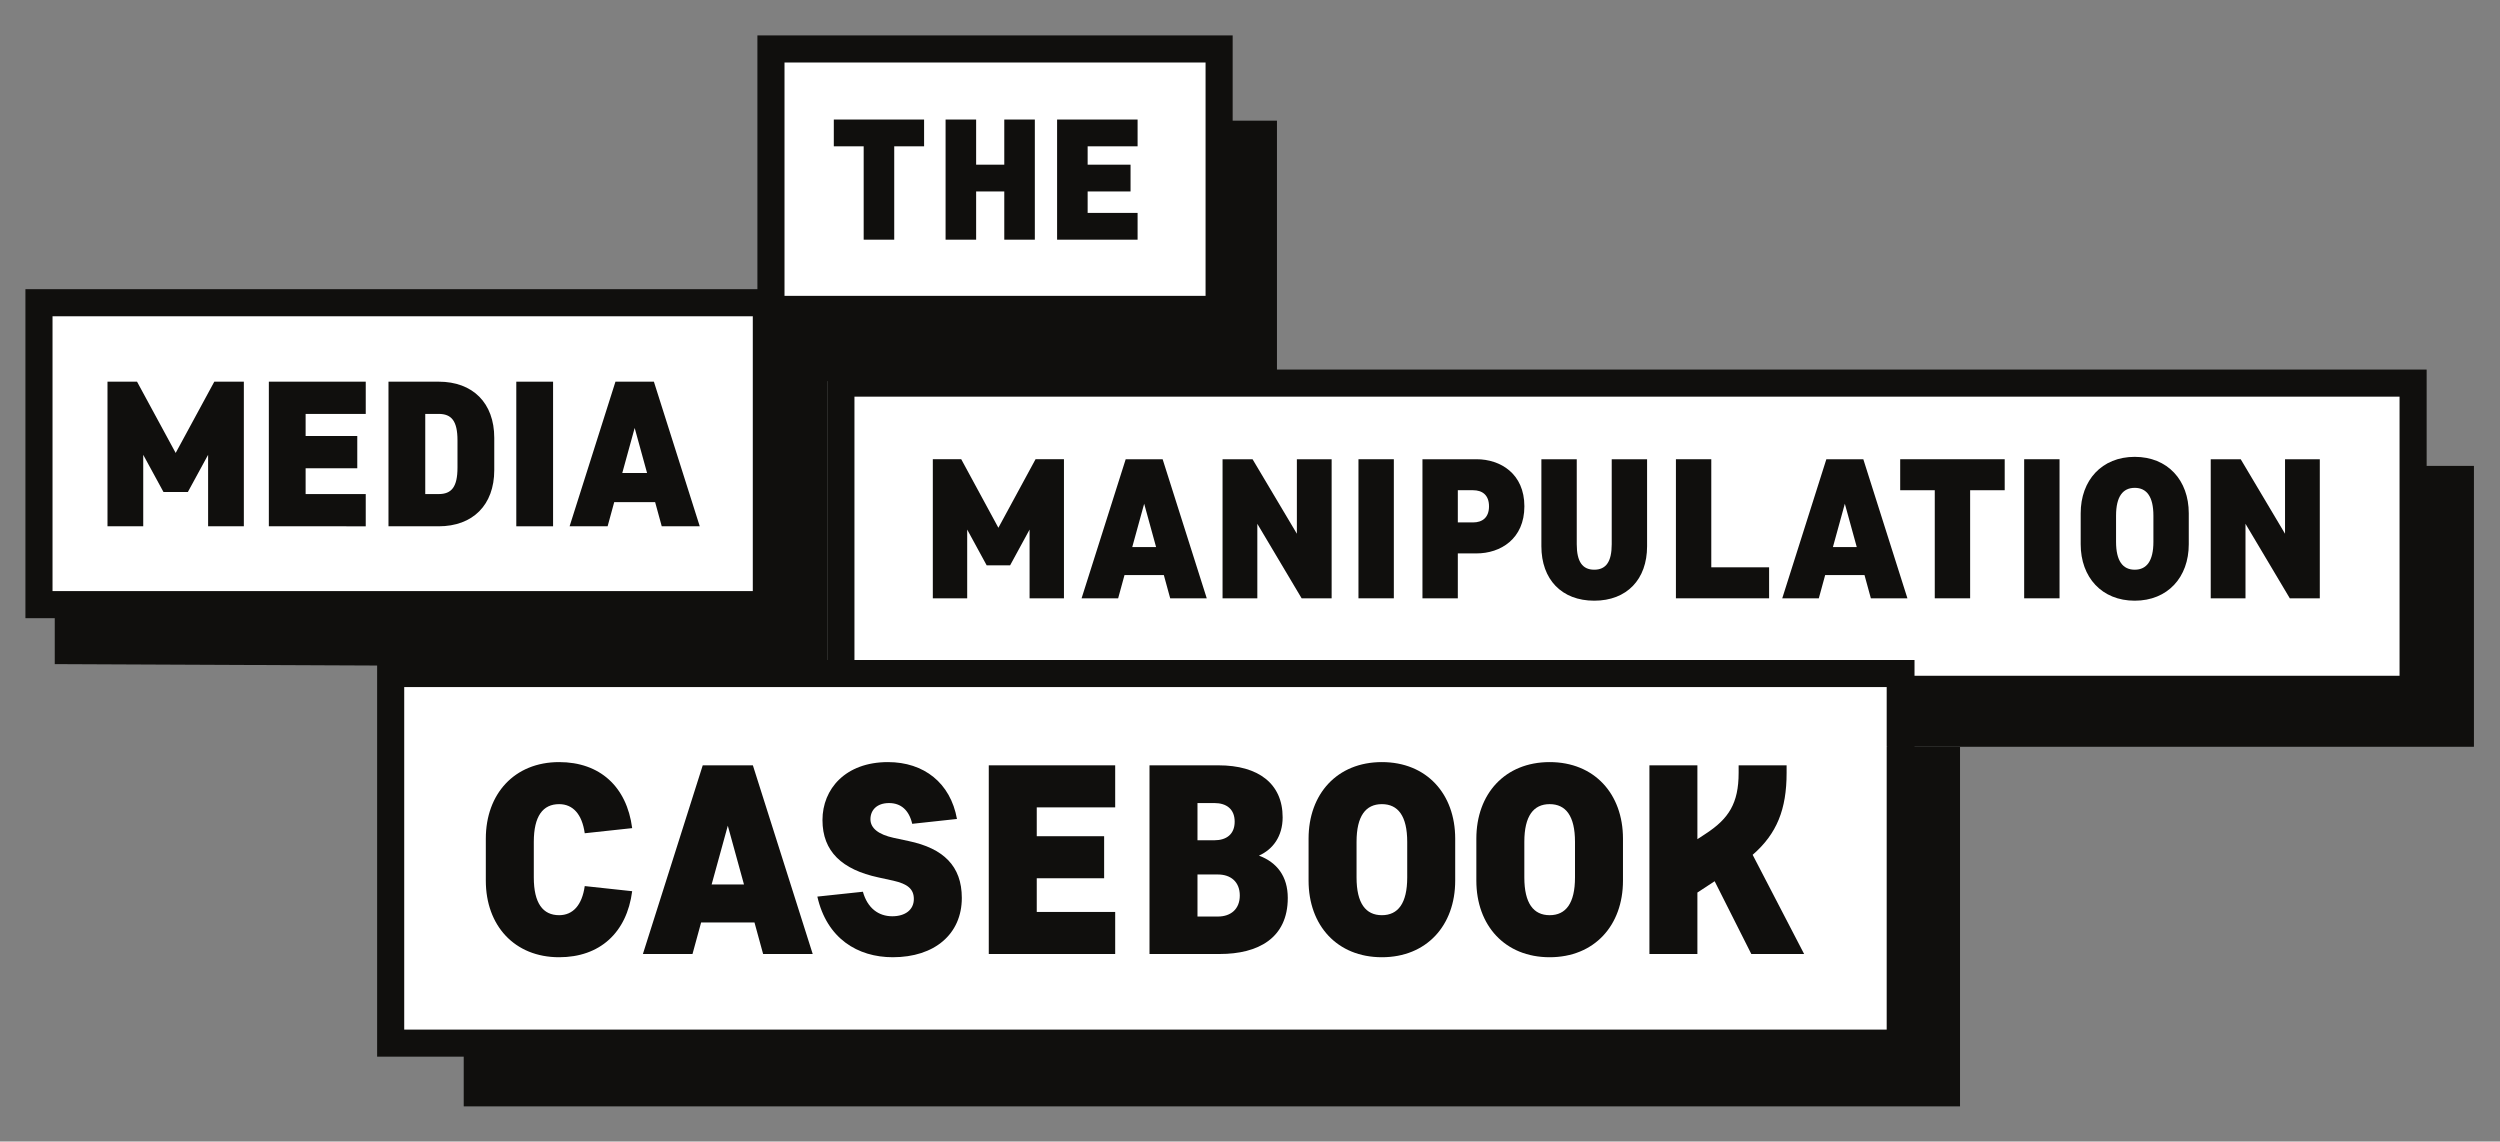 <?xml version="1.0" encoding="UTF-8" standalone="no"?>
<svg
   xmlns:dc="http://purl.org/dc/elements/1.1/"
   xmlns:cc="http://creativecommons.org/ns#"
   xmlns:rdf="http://www.w3.org/1999/02/22-rdf-syntax-ns#"
   xmlns:svg="http://www.w3.org/2000/svg"
   xmlns="http://www.w3.org/2000/svg"
   viewBox="0 0 700.013 319.627"
   height="319.627"
   width="700.013"
   xml:space="preserve"
   id="svg2"
   version="1.1"><rect x="0" y="0" width="700.013" height="319.627" fill="#808080" stroke="none"/><defs
     id="defs6" /><g
     transform="matrix(1.333,0,0,-1.333,0,319.627)"
     id="g10"><g
       transform="scale(0.1)"
       id="g12"><path
         id="path14"
         style="fill:#100f0d;fill-opacity:1;fill-rule:nonzero;stroke:none"
         d="m 2682.34,1597.24 h -954.83 v 547.1 h 954.83 v -547.1" /><path
         id="path16"
         style="fill:#100f0d;fill-opacity:1;fill-rule:nonzero;stroke:none"
         d="M 1737.83,995.449 115.008,1002.8 v 740.97 l 1622.822,-7.34 V 995.449" /><path
         id="path18"
         style="fill:#ffffff;fill-opacity:1;fill-rule:nonzero;stroke:none"
         d="M 1609.76,1127.74 H 81.871 v 634.17 H 1609.76 v -634.17" /><path
         id="path20"
         style="fill:#100f0d;fill-opacity:1;fill-rule:nonzero;stroke:none"
         d="M 110.328,1156.19 H 1581.3 v 577.26 H 110.328 Z M 1638.22,1099.27 H 53.406 v 691.11 H 1638.22 v -691.11" /><path
         id="path22"
         style="fill:#100f0d;fill-opacity:1;fill-rule:nonzero;stroke:none"
         d="m 300.875,1442.43 v -150.15 h -75.078 v 303.78 h 62.062 l 81.153,-149.72 81.152,149.72 h 62.059 v -303.78 h -75.078 v 150.15 l -42.528,-78.11 h -51.211 l -42.531,78.11" /><path
         id="path24"
         style="fill:#100f0d;fill-opacity:1;fill-rule:nonzero;stroke:none"
         d="M 564.734,1596.06 H 768.27 v -67.7 H 641.98 v -46.43 h 108.497 v -67.7 H 641.98 v -54.25 h 126.29 v -67.7 H 564.734 v 303.78" /><path
         id="path26"
         style="fill:#100f0d;fill-opacity:1;fill-rule:nonzero;stroke:none"
         d="m 960.984,1472.82 c 0,40.79 -12.589,55.54 -39.492,55.54 h -28.215 v -168.38 h 28.215 c 26.903,0 39.492,14.75 39.492,55.55 z m -39.492,123.24 c 71.602,0 116.738,-44.69 116.738,-118.04 v -67.7 c 0,-73.34 -45.136,-118.04 -116.738,-118.04 H 816.031 v 303.78 h 105.461" /><path
         id="path28"
         style="fill:#100f0d;fill-opacity:1;fill-rule:nonzero;stroke:none"
         d="m 1161.77,1292.28 h -77.25 v 303.78 h 77.25 v -303.78" /><path
         id="path30"
         style="fill:#100f0d;fill-opacity:1;fill-rule:nonzero;stroke:none"
         d="m 1307.13,1404.25 h 52.08 l -26.04,94.61 z m -14.32,191.81 h 80.72 l 96.34,-303.78 h -79.85 l -13.89,50.78 h -85.93 l -13.88,-50.78 h -79.86 l 96.35,303.78" /><path
         id="path32"
         style="fill:#100f0d;fill-opacity:1;fill-rule:nonzero;stroke:none"
         d="M 5196.66,829.148 H 1919.83 V 1419.17 H 5196.66 V 829.148" /><path
         id="path34"
         style="fill:#ffffff;fill-opacity:1;fill-rule:nonzero;stroke:none"
         d="M 5068.85,949.859 H 1766.37 V 1593.06 H 5068.85 V 949.859" /><path
         id="path36"
         style="fill:#100f0d;fill-opacity:1;fill-rule:nonzero;stroke:none"
         d="M 1794.83,978.309 H 5040.4 V 1564.6 H 1794.83 Z M 5097.32,921.398 H 1737.91 V 1621.52 H 5097.32 V 921.398" /><path
         id="path38"
         style="fill:#100f0d;fill-opacity:1;fill-rule:nonzero;stroke:none"
         d="m 2031.65,1285.41 v -144.4 h -72.2 v 292.14 h 59.69 l 78.03,-143.98 78.05,143.98 h 59.68 v -292.14 h -72.21 v 144.4 l -40.89,-75.12 h -49.24 l -40.91,75.12" /><path
         id="path40"
         style="fill:#100f0d;fill-opacity:1;fill-rule:nonzero;stroke:none"
         d="m 2378.36,1248.69 h 50.07 l -25.03,90.98 z m -13.77,184.46 h 77.61 l 92.66,-292.14 h -76.79 l -13.36,48.83 h -82.63 l -13.35,-48.83 h -76.8 l 92.66,292.14" /><path
         id="path42"
         style="fill:#100f0d;fill-opacity:1;fill-rule:nonzero;stroke:none"
         d="m 2641.1,1297.51 v -156.5 h -73.04 v 292.14 h 63.03 l 93.07,-156.51 v 156.51 h 73.03 v -292.14 h -63.02 l -93.07,156.5" /><path
         id="path44"
         style="fill:#100f0d;fill-opacity:1;fill-rule:nonzero;stroke:none"
         d="m 2927.84,1141.01 h -74.29 v 292.14 h 74.29 v -292.14" /><path
         id="path46"
         style="fill:#100f0d;fill-opacity:1;fill-rule:nonzero;stroke:none"
         d="m 3094.38,1300.43 c 19.19,0 33.39,10.02 33.39,33.81 0,23.79 -14.2,33.81 -33.39,33.81 h -32.13 v -67.62 z m -32.13,-65.1 v -94.32 h -74.28 v 292.14 h 113.51 c 50.49,0 100.58,-30.47 100.58,-98.91 0,-68.45 -50.09,-98.91 -100.58,-98.91 h -39.23" /><path
         id="path48"
         style="fill:#100f0d;fill-opacity:1;fill-rule:nonzero;stroke:none"
         d="m 3459.8,1433.15 v -182.8 c 0,-69.69 -42.57,-114.35 -111,-114.35 -68.45,0 -111.03,44.66 -111.03,114.35 v 182.8 h 74.29 v -178.63 c 0,-36.72 12.11,-53.42 36.74,-53.42 24.61,0 36.71,16.7 36.71,53.42 v 178.63 h 74.29" /><path
         id="path50"
         style="fill:#100f0d;fill-opacity:1;fill-rule:nonzero;stroke:none"
         d="m 3520.38,1433.15 h 74.28 v -227.03 h 121.45 v -65.11 h -195.73 v 292.14" /><path
         id="path52"
         style="fill:#100f0d;fill-opacity:1;fill-rule:nonzero;stroke:none"
         d="m 3850.17,1248.69 h 50.07 l -25.04,90.98 z m -13.79,184.46 h 77.64 l 92.65,-292.14 h -76.79 l -13.36,48.83 h -82.63 l -13.36,-48.83 h -76.79 l 92.64,292.14" /><path
         id="path54"
         style="fill:#100f0d;fill-opacity:1;fill-rule:nonzero;stroke:none"
         d="M 3991.48,1433.15 H 4211 v -65.1 h -72.61 v -227.04 h -74.29 v 227.04 h -72.62 v 65.1" /><path
         id="path56"
         style="fill:#100f0d;fill-opacity:1;fill-rule:nonzero;stroke:none"
         d="m 4326.19,1141.01 h -74.29 v 292.14 h 74.29 v -292.14" /><path
         id="path58"
         style="fill:#100f0d;fill-opacity:1;fill-rule:nonzero;stroke:none"
         d="m 4523.37,1259.53 v 55.09 c 0,40.07 -14.19,58.43 -39.23,58.43 -25.04,0 -39.23,-18.36 -39.23,-58.43 v -55.09 c 0,-40.06 14.19,-58.43 39.23,-58.43 25.04,0 39.23,18.37 39.23,58.43 z m 74.28,60.1 v -65.11 c 0,-69.27 -44.24,-118.52 -113.51,-118.52 -69.28,0 -113.52,49.25 -113.52,118.52 v 65.11 c 0,69.28 44.24,118.53 113.52,118.53 69.27,0 113.51,-49.25 113.51,-118.53" /><path
         id="path60"
         style="fill:#100f0d;fill-opacity:1;fill-rule:nonzero;stroke:none"
         d="m 4716.8,1297.51 v -156.5 h -73.03 v 292.14 h 63 l 93.07,-156.51 v 156.51 h 73.04 v -292.14 h -63.01 l -93.07,156.5" /><path
         id="path62"
         style="fill:#100f0d;fill-opacity:1;fill-rule:nonzero;stroke:none"
         d="M 4117.14,73.801 H 974.078 V 828.691 H 4117.14 V 73.801" /><path
         id="path64"
         style="fill:#ffffff;fill-opacity:1;fill-rule:nonzero;stroke:none"
         d="M 3963.1,206.609 H 820.621 v 776.43 H 3963.1 v -776.43" /><path
         id="path66"
         style="fill:#100f0d;fill-opacity:1;fill-rule:nonzero;stroke:none"
         d="M 849.09,235.082 H 3964.65 V 954.57 H 849.09 Z M 4021.57,178.16 H 792.164 v 833.33 H 4021.57 V 178.16" /><path
         id="path68"
         style="fill:#100f0d;fill-opacity:1;fill-rule:nonzero;stroke:none"
         d="m 1121.28,554.66 c 0,-54.351 19.24,-79.269 53.21,-79.269 28.88,0 48.12,20.949 53.79,61.148 l 99.64,-10.758 C 1316.6,438.59 1259.99,387.07 1174.49,387.07 c -93.99,0 -154,66.809 -154,160.789 v 88.332 c 0,93.969 60.01,160.778 154,160.778 85.5,0 142.11,-51.52 153.43,-138.707 L 1228.28,647.5 c -5.67,40.199 -24.91,61.148 -53.79,61.148 -33.97,0 -53.21,-24.91 -53.21,-79.257 V 554.66" /><path
         id="path70"
         style="fill:#100f0d;fill-opacity:1;fill-rule:nonzero;stroke:none"
         d="m 1494.83,539.941 h 67.95 l -33.97,123.418 z m -18.68,250.239 h 105.31 l 125.69,-396.309 h -104.17 l -18.13,66.231 h -112.09 l -18.11,-66.231 h -104.18 l 125.68,396.309" /><path
         id="path72"
         style="fill:#100f0d;fill-opacity:1;fill-rule:nonzero;stroke:none"
         d="m 1875.42,387.07 c -74.16,0 -138.7,39.641 -158.53,127.379 l 95.69,10.192 c 9.62,-34.52 32.84,-51.512 61.7,-51.512 27.18,0 45.3,13.582 45.3,36.23 0,20.95 -13.02,31.7 -43.02,38.5 l -31.14,6.801 c -76.44,16.418 -117.77,54.352 -117.77,120.59 0,65.102 48.13,121.719 137.58,121.719 75.3,0 131.35,-43.59 144.93,-119.457 l -93.98,-10.192 c -6.79,28.871 -23.77,43.602 -48.68,43.602 -25.48,0 -39.08,-14.731 -39.08,-33.981 0,-19.25 17.56,-32.261 48.7,-39.062 l 31.71,-6.801 c 72.47,-15.289 111.53,-52.09 111.53,-119.457 0,-75.851 -57.18,-124.551 -144.94,-124.551" /><path
         id="path74"
         style="fill:#100f0d;fill-opacity:1;fill-rule:nonzero;stroke:none"
         d="m 2076.98,790.18 h 265.54 V 701.859 H 2177.76 V 641.27 h 141.54 v -88.309 h -141.54 v -70.77 h 164.76 v -88.32 H 2076.98 V 790.18" /><path
         id="path76"
         style="fill:#100f0d;fill-opacity:1;fill-rule:nonzero;stroke:none"
         d="m 2515.39,472.57 h 43.02 c 26.61,0 45.85,15.282 45.85,44.16 0,28.872 -19.24,44.149 -45.85,44.149 h -43.02 z m 0,160.211 h 35.66 c 24.91,0 42.46,12.457 42.46,39.071 0,26.617 -17.55,39.07 -42.46,39.07 h -35.66 z M 2414.61,393.871 V 790.18 h 144.94 c 83.79,0 134.73,-38.5 134.73,-109.27 0,-39.64 -20.37,-67.379 -49.81,-80.39 37.93,-14.161 60.59,-43.598 60.59,-88.899 0,-84.91 -62.85,-117.75 -142.68,-117.75 h -147.77" /><path
         id="path78"
         style="fill:#100f0d;fill-opacity:1;fill-rule:nonzero;stroke:none"
         d="m 2955.95,554.66 v 74.731 c 0,54.347 -19.24,79.257 -53.21,79.257 -33.97,0 -53.22,-24.91 -53.22,-79.257 V 554.66 c 0,-54.351 19.25,-79.269 53.22,-79.269 33.97,0 53.21,24.918 53.21,79.269 z m 100.79,81.531 v -88.332 c 0,-93.98 -60.02,-160.789 -154,-160.789 -93.99,0 -154,66.809 -154,160.789 v 88.332 c 0,93.969 60.01,160.778 154,160.778 93.98,0 154,-66.809 154,-160.778" /><path
         id="path80"
         style="fill:#100f0d;fill-opacity:1;fill-rule:nonzero;stroke:none"
         d="m 3308.39,554.66 v 74.731 c 0,54.347 -19.25,79.257 -53.23,79.257 -33.96,0 -53.21,-24.91 -53.21,-79.257 V 554.66 c 0,-54.351 19.25,-79.269 53.21,-79.269 33.98,0 53.23,24.918 53.23,79.269 z m 100.78,81.531 v -88.332 c 0,-93.98 -60.02,-160.789 -154.01,-160.789 -93.98,0 -153.99,66.809 -153.99,160.789 v 88.332 c 0,93.969 60.01,160.778 153.99,160.778 93.99,0 154.01,-66.809 154.01,-160.778" /><path
         id="path82"
         style="fill:#100f0d;fill-opacity:1;fill-rule:nonzero;stroke:none"
         d="m 3752.89,774.32 c 0,-76.422 -20.37,-127.941 -71.34,-172.109 l 108.14,-208.34 h -110.96 l -77,152.859 -36.24,-23.781 V 393.871 H 3464.71 V 790.18 h 100.78 V 635.051 l 18.12,11.89 c 47.55,31.129 68.51,63.411 68.51,127.379 v 15.86 h 100.77 v -15.86" /><path
         id="path84"
         style="fill:#ffffff;fill-opacity:1;fill-rule:nonzero;stroke:none"
         d="m 2560.84,1747.88 h -941.39 v 547.1 h 941.39 v -547.1" /><path
         id="path86"
         style="fill:#100f0d;fill-opacity:1;fill-rule:nonzero;stroke:none"
         d="m 1647.91,1776.34 h 884.46 v 490.17 h -884.46 z m 941.38,-56.92 h -998.3 v 604.01 h 998.3 v -604.01" /><path
         id="path88"
         style="fill:#100f0d;fill-opacity:1;fill-rule:nonzero;stroke:none"
         d="m 1751.47,2146.7 h 189.64 v -56.25 h -62.73 v -196.12 h -64.17 v 196.12 h -62.74 v 56.25" /><path
         id="path90"
         style="fill:#100f0d;fill-opacity:1;fill-rule:nonzero;stroke:none"
         d="m 2109.56,1995.64 h -59.13 v -101.31 h -64.17 v 252.37 h 64.17 v -94.82 h 59.13 v 94.82 h 64.17 v -252.37 h -64.17 v 101.31" /><path
         id="path92"
         style="fill:#100f0d;fill-opacity:1;fill-rule:nonzero;stroke:none"
         d="m 2220.49,2146.7 h 169.09 v -56.25 h -104.92 v -38.57 h 90.13 v -56.24 h -90.13 v -45.07 h 104.92 v -56.24 h -169.09 v 252.37" /></g></g></svg>
